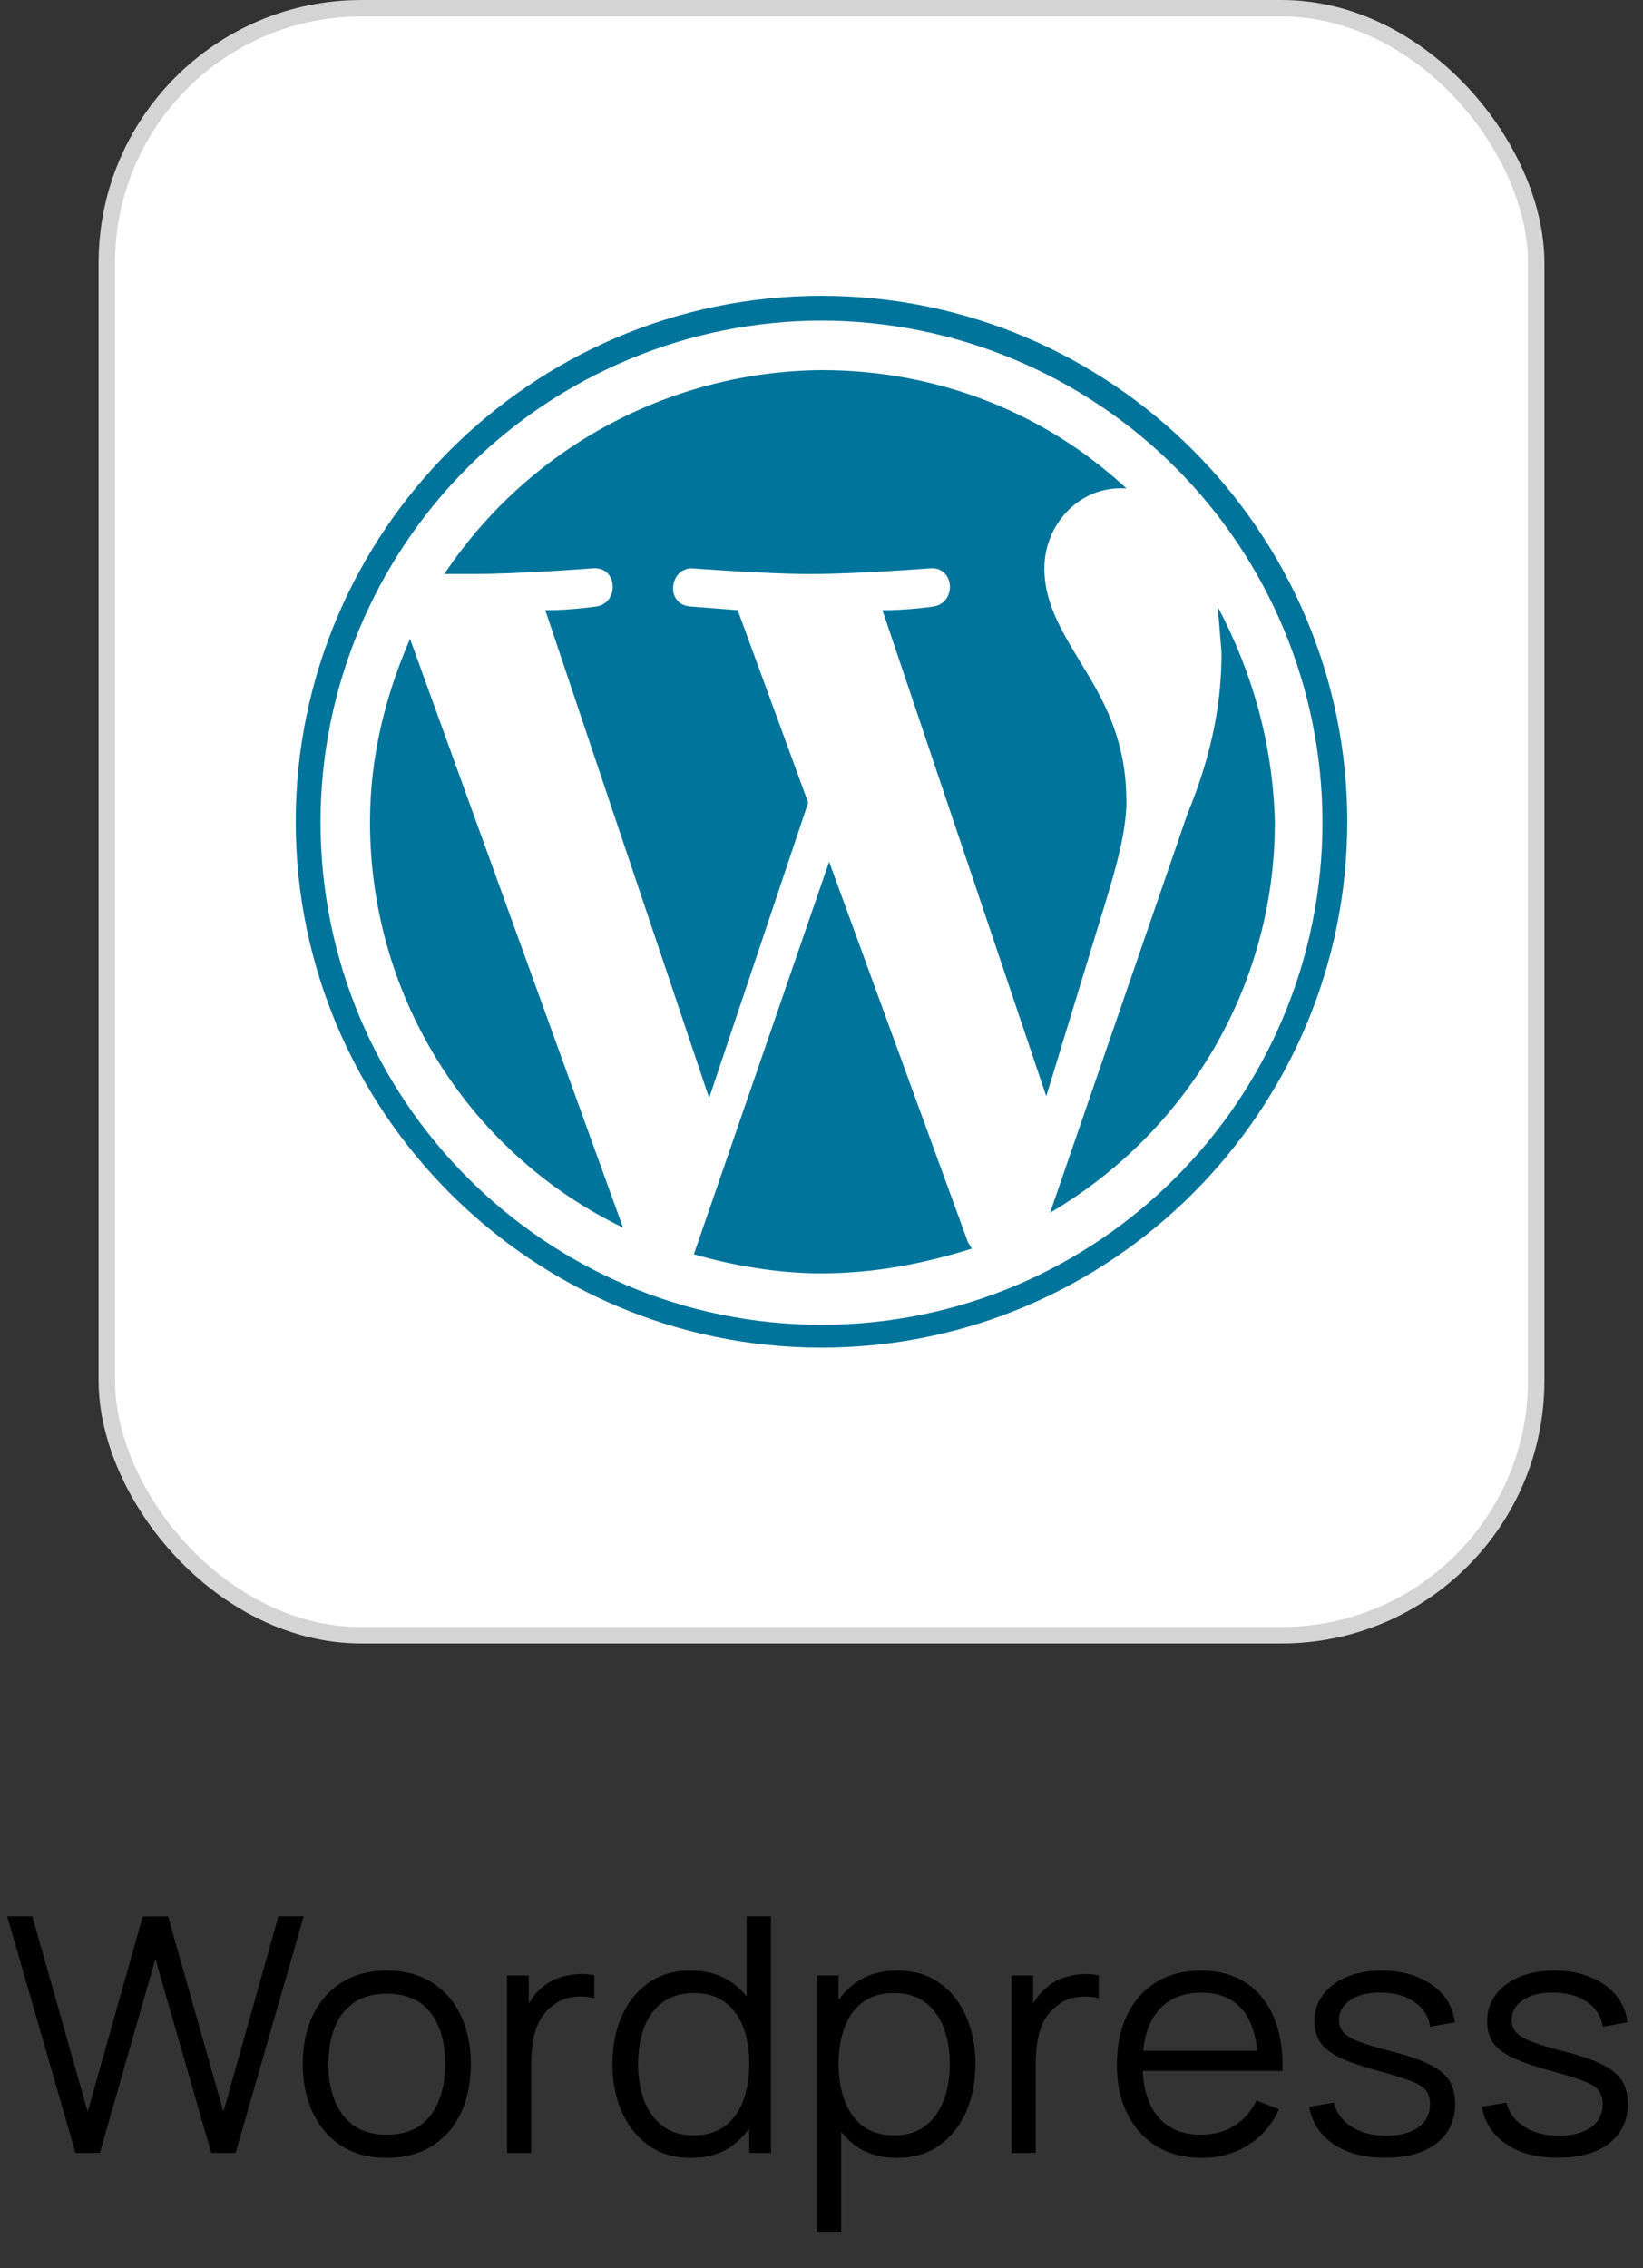 <svg width="100" height="138" viewBox="0 0 100 138" fill="none" xmlns="http://www.w3.org/2000/svg">
<rect x="0" y="0" width="100" height="138" fill="#333333" stroke="none"/>
<rect x="6.5" y="0.5" width="87" height="99" rx="15.5" fill="white"/>
<rect x="6.5" y="0.5" width="87" height="99" rx="15.5" stroke="#D4D4D4"/>
<g clip-path="url(#clip0_218_218)">
<path d="M22.52 50C22.52 60.9 28.78 70.29 37.92 74.696L24.956 38.87C23.45 42.348 22.52 46.06 22.52 50ZM68.55 48.608C68.55 45.248 67.274 42.808 66.23 41.072C64.838 38.752 63.564 36.898 63.564 34.58C63.564 32.03 65.536 29.71 68.204 29.71H68.552C63.68 25.188 57.188 22.52 50 22.52C45.452 22.56 40.983 23.712 36.982 25.874C32.981 28.036 29.57 31.144 27.044 34.926H28.784C31.684 34.926 36.088 34.578 36.088 34.578C37.596 34.462 37.712 36.664 36.32 36.898C36.32 36.898 34.812 37.13 33.19 37.13L43.162 66.81L49.19 48.838L44.9 37.128L42 36.9C40.492 36.784 40.724 34.58 42.116 34.58C42.116 34.58 46.636 34.928 49.304 34.928C52.204 34.928 56.608 34.58 56.608 34.58C58.116 34.464 58.232 36.666 56.84 36.9C56.84 36.9 55.332 37.132 53.71 37.132L63.68 66.7L66.48 57.54C67.64 53.714 68.566 51.048 68.566 48.612L68.55 48.608ZM50.464 52.434L42.232 76.32C44.666 77.016 47.332 77.48 50 77.48C53.246 77.48 56.26 76.88 59.16 75.972C59.044 75.856 59.044 75.74 58.928 75.624L50.464 52.434ZM74.116 36.9L74.348 39.7C74.348 42.5 73.884 45.614 72.262 49.556L63.914 73.788C72.03 69.034 77.594 60.222 77.594 50.02C77.478 45.266 76.202 40.86 74.114 36.92L74.116 36.9ZM50 18C32.376 18 18 32.376 18 50C18 67.624 32.376 82 50 82C67.624 82 82 67.624 82 50C82 32.376 67.624 18 50 18ZM50 80.608C33.188 80.608 19.508 66.928 19.508 50C19.521 41.917 22.737 34.169 28.453 28.453C34.169 22.737 41.917 19.521 50 19.508C58.083 19.521 65.832 22.737 71.547 28.453C77.263 34.169 80.479 41.917 80.492 50C80.492 66.928 66.812 80.608 50 80.608Z" fill="#00749A"/>
</g>
<path d="M4.597 131L0.437 116.6H1.967L5.337 128.49L8.687 116.61L10.227 116.6L13.597 128.49L16.947 116.6H18.487L14.337 131H12.857L9.457 119.19L6.077 131H4.597ZM23.537 131.3C22.464 131.3 21.547 131.057 20.787 130.57C20.027 130.083 19.444 129.41 19.037 128.55C18.63 127.69 18.427 126.703 18.427 125.59C18.427 124.457 18.634 123.463 19.047 122.61C19.46 121.757 20.047 121.093 20.807 120.62C21.574 120.14 22.484 119.9 23.537 119.9C24.617 119.9 25.537 120.143 26.297 120.63C27.064 121.11 27.647 121.78 28.047 122.64C28.454 123.493 28.657 124.477 28.657 125.59C28.657 126.723 28.454 127.72 28.047 128.58C27.64 129.433 27.054 130.1 26.287 130.58C25.52 131.06 24.604 131.3 23.537 131.3ZM23.537 129.89C24.737 129.89 25.63 129.493 26.217 128.7C26.804 127.9 27.097 126.863 27.097 125.59C27.097 124.283 26.8 123.243 26.207 122.47C25.62 121.697 24.73 121.31 23.537 121.31C22.73 121.31 22.064 121.493 21.537 121.86C21.017 122.22 20.627 122.723 20.367 123.37C20.114 124.01 19.987 124.75 19.987 125.59C19.987 126.89 20.287 127.933 20.887 128.72C21.487 129.5 22.37 129.89 23.537 129.89ZM30.863 131V120.2H32.183V122.8L31.923 122.46C32.043 122.14 32.2 121.847 32.393 121.58C32.586 121.307 32.796 121.083 33.023 120.91C33.303 120.663 33.63 120.477 34.003 120.35C34.376 120.217 34.753 120.14 35.133 120.12C35.513 120.093 35.86 120.12 36.173 120.2V121.58C35.78 121.48 35.35 121.457 34.883 121.51C34.416 121.563 33.986 121.75 33.593 122.07C33.233 122.35 32.963 122.687 32.783 123.08C32.603 123.467 32.483 123.88 32.423 124.32C32.363 124.753 32.333 125.183 32.333 125.61V131H30.863ZM42.065 131.3C41.058 131.3 40.198 131.05 39.485 130.55C38.771 130.043 38.225 129.36 37.845 128.5C37.465 127.64 37.275 126.67 37.275 125.59C37.275 124.517 37.461 123.55 37.835 122.69C38.215 121.83 38.758 121.15 39.465 120.65C40.171 120.15 41.018 119.9 42.005 119.9C43.018 119.9 43.871 120.147 44.565 120.64C45.258 121.133 45.781 121.81 46.135 122.67C46.495 123.523 46.675 124.497 46.675 125.59C46.675 126.663 46.498 127.633 46.145 128.5C45.791 129.36 45.271 130.043 44.585 130.55C43.898 131.05 43.058 131.3 42.065 131.3ZM42.215 129.93C42.981 129.93 43.615 129.743 44.115 129.37C44.615 128.997 44.988 128.483 45.235 127.83C45.481 127.17 45.605 126.423 45.605 125.59C45.605 124.743 45.481 123.997 45.235 123.35C44.988 122.697 44.615 122.187 44.115 121.82C43.621 121.453 42.998 121.27 42.245 121.27C41.471 121.27 40.831 121.46 40.325 121.84C39.818 122.22 39.441 122.737 39.195 123.39C38.955 124.043 38.835 124.777 38.835 125.59C38.835 126.41 38.958 127.15 39.205 127.81C39.458 128.463 39.835 128.98 40.335 129.36C40.835 129.74 41.461 129.93 42.215 129.93ZM45.605 131V122.87H45.445V116.6H46.925V131H45.605ZM54.58 131.3C53.587 131.3 52.747 131.05 52.06 130.55C51.373 130.043 50.853 129.36 50.5 128.5C50.147 127.633 49.97 126.663 49.97 125.59C49.97 124.497 50.147 123.523 50.5 122.67C50.86 121.81 51.387 121.133 52.08 120.64C52.773 120.147 53.627 119.9 54.64 119.9C55.627 119.9 56.473 120.15 57.18 120.65C57.887 121.15 58.427 121.83 58.8 122.69C59.18 123.55 59.37 124.517 59.37 125.59C59.37 126.67 59.18 127.64 58.8 128.5C58.42 129.36 57.873 130.043 57.16 130.55C56.447 131.05 55.587 131.3 54.58 131.3ZM49.72 135.8V120.2H51.04V128.33H51.2V135.8H49.72ZM54.43 129.93C55.183 129.93 55.81 129.74 56.31 129.36C56.81 128.98 57.183 128.463 57.43 127.81C57.683 127.15 57.81 126.41 57.81 125.59C57.81 124.777 57.687 124.043 57.44 123.39C57.193 122.737 56.817 122.22 56.31 121.84C55.81 121.46 55.173 121.27 54.4 121.27C53.647 121.27 53.02 121.453 52.52 121.82C52.027 122.187 51.657 122.697 51.41 123.35C51.163 123.997 51.04 124.743 51.04 125.59C51.04 126.423 51.163 127.17 51.41 127.83C51.657 128.483 52.03 128.997 52.53 129.37C53.03 129.743 53.663 129.93 54.43 129.93ZM61.566 131V120.2H62.886V122.8L62.626 122.46C62.746 122.14 62.903 121.847 63.096 121.58C63.289 121.307 63.499 121.083 63.726 120.91C64.006 120.663 64.333 120.477 64.706 120.35C65.079 120.217 65.456 120.14 65.836 120.12C66.216 120.093 66.563 120.12 66.876 120.2V121.58C66.483 121.48 66.053 121.457 65.586 121.51C65.119 121.563 64.689 121.75 64.296 122.07C63.936 122.35 63.666 122.687 63.486 123.08C63.306 123.467 63.186 123.88 63.126 124.32C63.066 124.753 63.036 125.183 63.036 125.61V131H61.566ZM73.148 131.3C72.094 131.3 71.181 131.067 70.408 130.6C69.641 130.133 69.044 129.477 68.618 128.63C68.191 127.783 67.978 126.79 67.978 125.65C67.978 124.47 68.188 123.45 68.608 122.59C69.028 121.73 69.618 121.067 70.378 120.6C71.144 120.133 72.048 119.9 73.088 119.9C74.154 119.9 75.064 120.147 75.818 120.64C76.571 121.127 77.141 121.827 77.528 122.74C77.914 123.653 78.091 124.743 78.058 126.01H76.558V125.49C76.531 124.09 76.228 123.033 75.648 122.32C75.074 121.607 74.234 121.25 73.128 121.25C71.968 121.25 71.078 121.627 70.458 122.38C69.844 123.133 69.538 124.207 69.538 125.6C69.538 126.96 69.844 128.017 70.458 128.77C71.078 129.517 71.954 129.89 73.088 129.89C73.861 129.89 74.534 129.713 75.108 129.36C75.688 129 76.144 128.483 76.478 127.81L77.848 128.34C77.421 129.28 76.791 130.01 75.958 130.53C75.131 131.043 74.194 131.3 73.148 131.3ZM69.018 126.01V124.78H77.268V126.01H69.018ZM84.307 131.29C83.04 131.29 81.997 131.017 81.177 130.47C80.364 129.923 79.864 129.163 79.677 128.19L81.177 127.94C81.337 128.553 81.7 129.043 82.267 129.41C82.84 129.77 83.547 129.95 84.387 129.95C85.207 129.95 85.854 129.78 86.327 129.44C86.8 129.093 87.037 128.623 87.037 128.03C87.037 127.697 86.96 127.427 86.807 127.22C86.66 127.007 86.357 126.81 85.897 126.63C85.437 126.45 84.75 126.237 83.837 125.99C82.857 125.723 82.09 125.457 81.537 125.19C80.984 124.923 80.59 124.617 80.357 124.27C80.124 123.917 80.007 123.487 80.007 122.98C80.007 122.367 80.18 121.83 80.527 121.37C80.874 120.903 81.354 120.543 81.967 120.29C82.58 120.03 83.294 119.9 84.107 119.9C84.92 119.9 85.647 120.033 86.287 120.3C86.934 120.56 87.454 120.927 87.847 121.4C88.24 121.873 88.474 122.423 88.547 123.05L87.047 123.32C86.947 122.687 86.63 122.187 86.097 121.82C85.57 121.447 84.9 121.253 84.087 121.24C83.32 121.22 82.697 121.367 82.217 121.68C81.737 121.987 81.497 122.397 81.497 122.91C81.497 123.197 81.584 123.443 81.757 123.65C81.93 123.85 82.244 124.04 82.697 124.22C83.157 124.4 83.81 124.597 84.657 124.81C85.65 125.063 86.43 125.33 86.997 125.61C87.564 125.89 87.967 126.22 88.207 126.6C88.447 126.98 88.567 127.45 88.567 128.01C88.567 129.03 88.187 129.833 87.427 130.42C86.674 131 85.634 131.29 84.307 131.29ZM94.815 131.29C93.548 131.29 92.505 131.017 91.685 130.47C90.871 129.923 90.371 129.163 90.185 128.19L91.685 127.94C91.845 128.553 92.208 129.043 92.775 129.41C93.348 129.77 94.055 129.95 94.895 129.95C95.715 129.95 96.361 129.78 96.835 129.44C97.308 129.093 97.545 128.623 97.545 128.03C97.545 127.697 97.468 127.427 97.315 127.22C97.168 127.007 96.865 126.81 96.405 126.63C95.945 126.45 95.258 126.237 94.345 125.99C93.365 125.723 92.598 125.457 92.045 125.19C91.491 124.923 91.098 124.617 90.865 124.27C90.631 123.917 90.515 123.487 90.515 122.98C90.515 122.367 90.688 121.83 91.035 121.37C91.381 120.903 91.861 120.543 92.475 120.29C93.088 120.03 93.801 119.9 94.615 119.9C95.428 119.9 96.155 120.033 96.795 120.3C97.441 120.56 97.961 120.927 98.355 121.4C98.748 121.873 98.981 122.423 99.055 123.05L97.555 123.32C97.455 122.687 97.138 122.187 96.605 121.82C96.078 121.447 95.408 121.253 94.595 121.24C93.828 121.22 93.205 121.367 92.725 121.68C92.245 121.987 92.005 122.397 92.005 122.91C92.005 123.197 92.091 123.443 92.265 123.65C92.438 123.85 92.751 124.04 93.205 124.22C93.665 124.4 94.318 124.597 95.165 124.81C96.158 125.063 96.938 125.33 97.505 125.61C98.071 125.89 98.475 126.22 98.715 126.6C98.955 126.98 99.075 127.45 99.075 128.01C99.075 129.03 98.695 129.833 97.935 130.42C97.181 131 96.141 131.29 94.815 131.29Z" fill="black"/>
<defs>
<clipPath id="clip0_218_218">
<rect width="64" height="64" fill="white" transform="translate(18 18)"/>
</clipPath>
</defs>
</svg>
